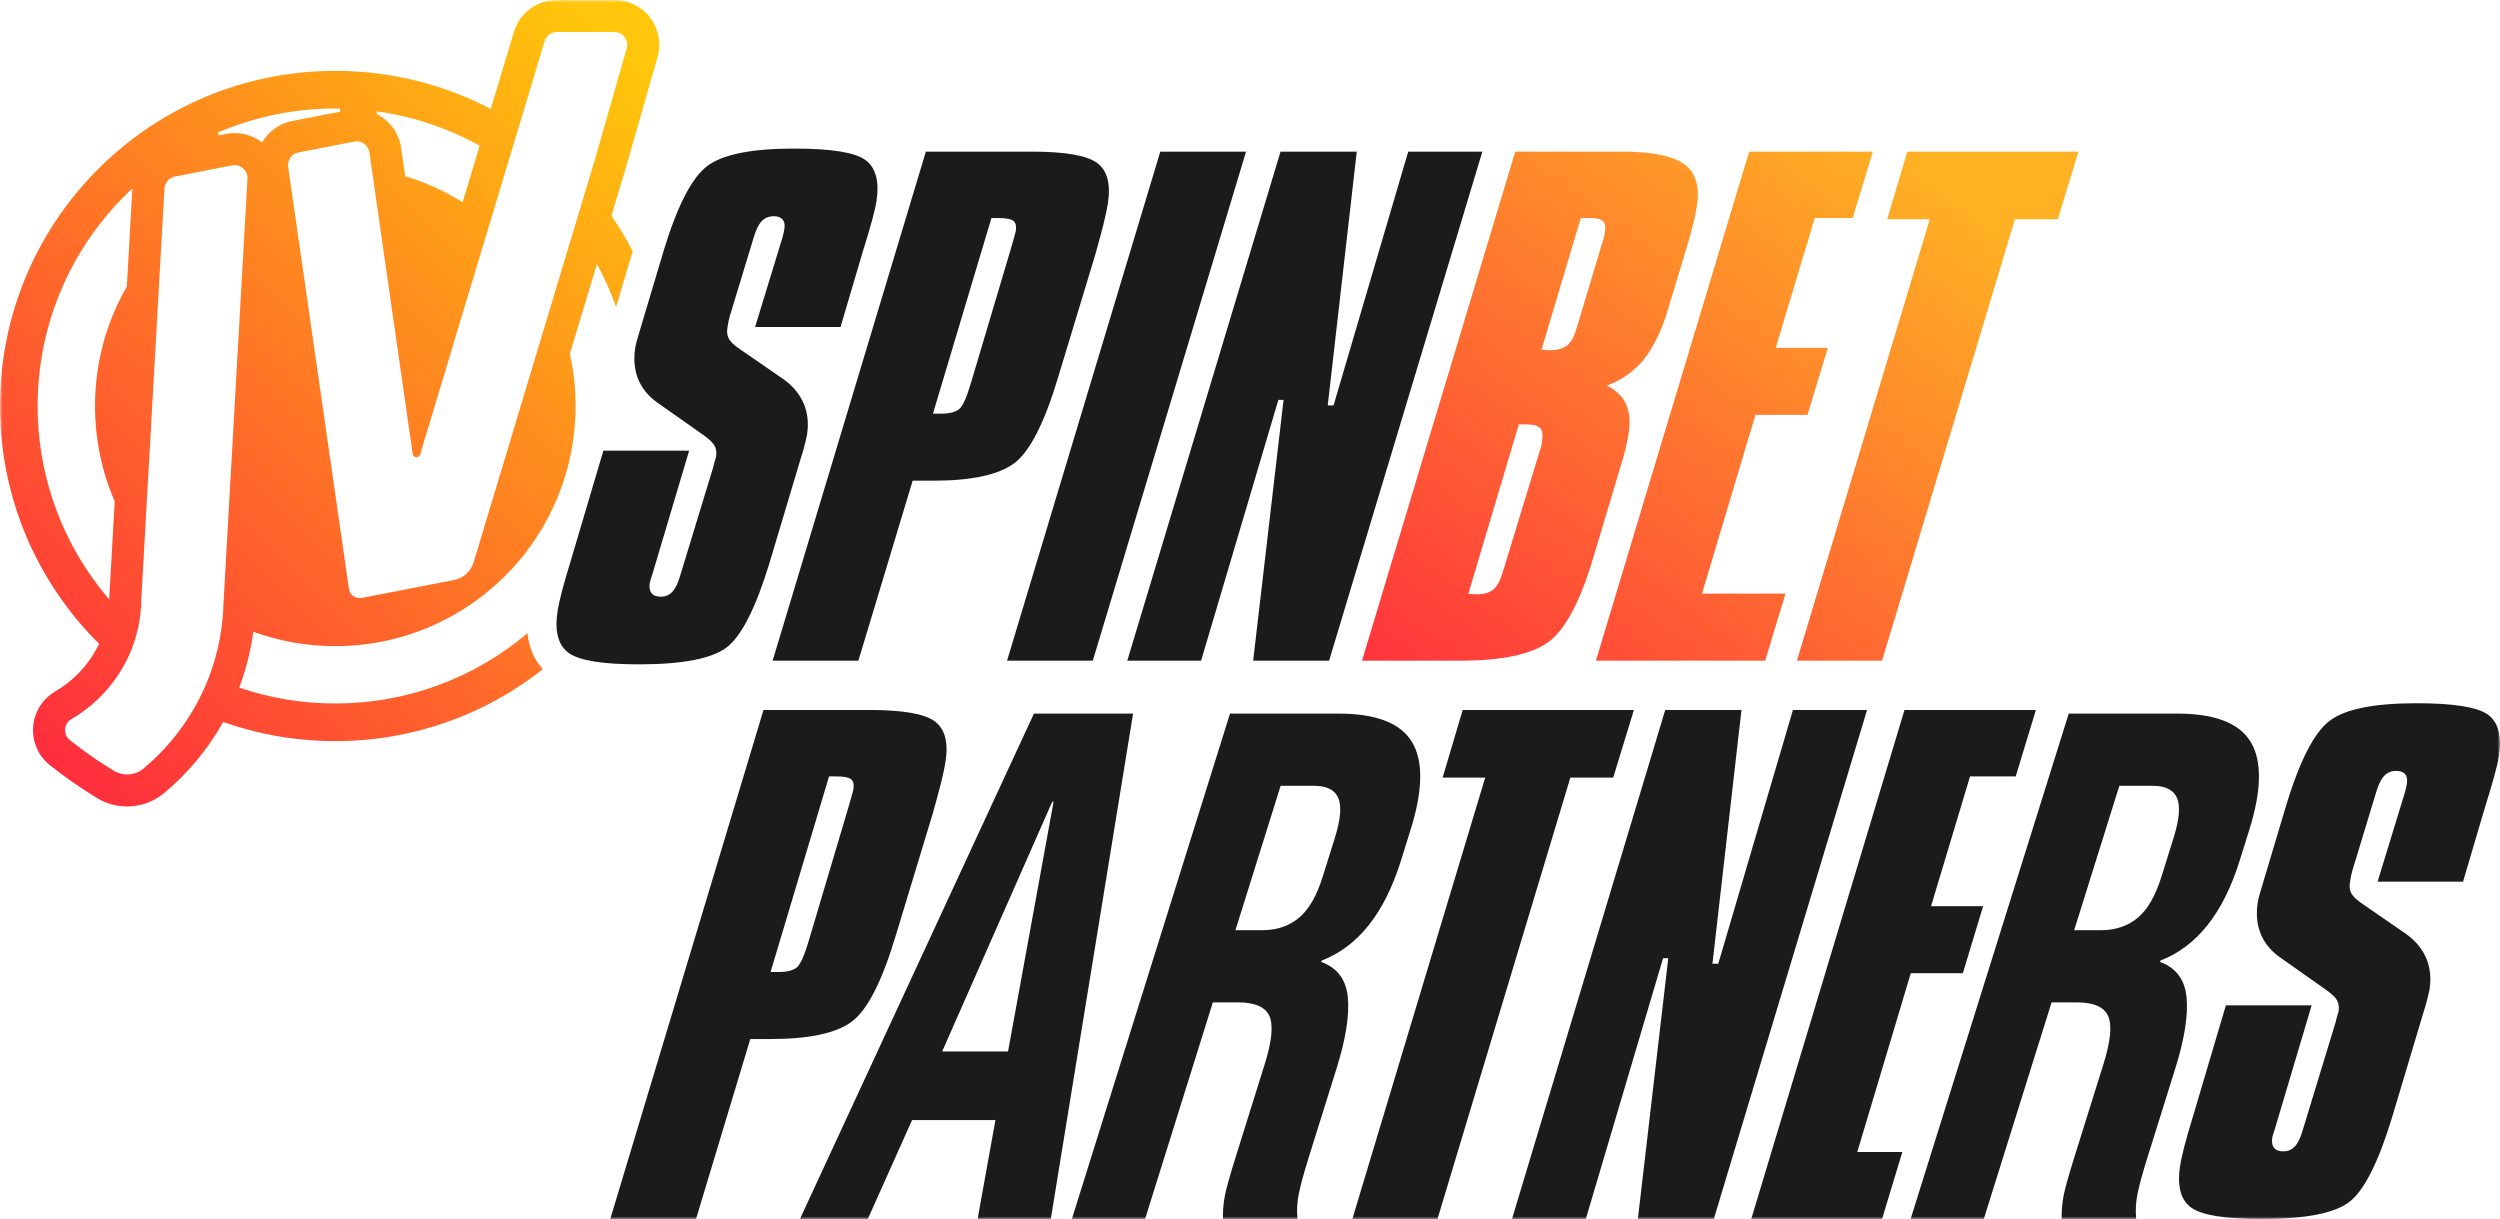<svg width="484" height="236" viewBox="0 0 484 236" fill="none" xmlns="http://www.w3.org/2000/svg">
<g clip-path="url(#clip0_102_34)">
<mask id="mask0_102_34" style="mask-type:luminance" maskUnits="userSpaceOnUse" x="0" y="0" width="484" height="236">
<path d="M484 0H0V236H484V0Z" fill="white"/>
</mask>
<g mask="url(#mask0_102_34)">
<path d="M121.083 32.79L121.107 32.705L127.297 11.07C127.672 9.778 127.74 8.417 127.494 7.094C127.248 5.772 126.696 4.526 125.882 3.455C125.076 2.378 124.029 1.504 122.824 0.904C121.62 0.304 120.292 -0.005 118.946 6.98684e-05H107.813C105.946 -0.004 104.128 0.598 102.631 1.714C101.13 2.825 100.031 4.392 99.497 6.181L95.007 21.092C86.011 16.38 75.777 13.716 64.919 13.716C29.063 13.716 0 42.766 0 78.598C0 96.595 7.331 112.881 19.174 124.635C19.104 124.786 19.032 124.935 18.958 125.081L18.945 125.104L18.935 125.126C18.814 125.369 18.685 125.615 18.538 125.875L18.528 125.89L18.521 125.905C16.68 129.204 13.985 131.947 10.718 133.844C9.495 134.554 8.463 135.553 7.713 136.752C6.963 137.952 6.518 139.316 6.415 140.727C6.312 142.135 6.555 143.547 7.123 144.84C7.69 146.133 8.565 147.268 9.671 148.145C12.572 150.45 15.614 152.572 18.779 154.498C20.538 155.568 22.557 156.135 24.616 156.135C27.224 156.135 29.761 155.214 31.758 153.548C36.387 149.693 40.27 145.021 43.214 139.765C50.184 142.232 57.525 143.488 64.919 143.48C80.087 143.48 94.044 138.279 105.095 129.561C103.676 128.018 102.45 125.788 102.12 122.584C91.727 131.391 78.541 136.214 64.919 136.193C58.591 136.2 52.305 135.163 46.314 133.125L46.368 132.981C46.778 131.887 47.158 130.751 47.49 129.61C48.192 127.221 48.711 124.781 49.041 122.313C54.131 124.157 59.504 125.098 64.917 125.091C73.544 125.104 82.003 122.707 89.341 118.171H89.344C89.699 117.953 90.051 117.73 90.399 117.501L90.878 117.182C91.044 117.07 91.213 116.956 91.379 116.839C91.543 116.728 91.707 116.611 91.868 116.497L92.193 116.264C92.31 116.179 92.426 116.095 92.543 116.008C92.662 115.922 92.779 115.832 92.895 115.745C93.029 115.644 93.161 115.545 93.292 115.443C93.787 115.062 94.274 114.671 94.752 114.27C95.167 113.925 95.575 113.571 95.975 113.208C96.325 112.896 96.67 112.578 97.01 112.253C97.015 112.253 97.012 112.251 97.012 112.251C102.567 106.965 106.728 100.387 109.126 93.103L109.153 93.011L109.88 90.561L109.885 90.541C110.916 86.644 111.437 82.629 111.434 78.598C111.434 75.126 111.054 71.743 110.329 68.488L112.806 60.266L115.566 51.102C117.02 53.773 118.259 56.555 119.273 59.422L122.502 48.624C121.269 46.258 119.89 43.971 118.372 41.776L119.638 37.574L121.08 32.789L121.083 32.79ZM72.997 21.568C79.971 22.541 86.706 24.794 92.861 28.215L92.561 29.212V29.219L92.558 29.224L92.364 29.872L89.567 39.16C86.098 36.989 82.356 35.287 78.439 34.1L78.102 31.752L77.868 30.122L77.65 28.609C77.45 27.213 76.912 25.886 76.083 24.745C75.254 23.603 74.159 22.681 72.893 22.059L72.997 21.568ZM7.289 78.598C7.289 61.963 14.344 46.977 25.629 36.463L25.083 46.136L24.557 55.462C20.509 62.5 18.385 70.479 18.397 78.598C18.397 85.158 19.757 91.401 22.209 97.058L21.683 106.38L21.173 115.413L21.164 115.582V115.748C21.164 115.857 21.161 115.966 21.159 116.075C12.51 106.003 7.289 92.912 7.289 78.598ZM47.909 34.588L47.867 35.327L43.261 116.911C43.236 117.832 43.181 118.752 43.097 119.669C42.847 122.447 42.324 125.194 41.536 127.869C40.559 131.198 39.178 134.396 37.426 137.391C34.897 141.721 31.634 145.577 27.783 148.788C27.268 149.217 26.671 149.537 26.028 149.728C25.941 149.755 25.852 149.778 25.763 149.797C25.698 149.815 25.631 149.83 25.564 149.84C25.409 149.873 25.251 149.896 25.093 149.909C24.823 149.938 24.55 149.942 24.279 149.921C24.053 149.907 23.828 149.877 23.606 149.83C23.439 149.796 23.274 149.753 23.112 149.701C22.724 149.579 22.353 149.41 22.005 149.2C19.797 147.856 17.652 146.41 15.578 144.867C14.888 144.354 14.206 143.83 13.533 143.294C13.217 143.042 12.968 142.717 12.806 142.347C12.644 141.977 12.575 141.573 12.605 141.171C12.635 140.768 12.763 140.378 12.977 140.036C13.192 139.694 13.486 139.409 13.836 139.207C18.416 136.543 22.121 132.604 24.499 127.869C25.07 126.733 25.56 125.558 25.964 124.352C26.579 122.526 26.993 120.639 27.199 118.724C27.311 117.741 27.368 116.752 27.369 115.763L27.877 106.73L29.17 83.849L31.277 46.489L31.843 36.47C31.875 35.92 32.089 35.395 32.452 34.98C32.814 34.565 33.305 34.282 33.846 34.176L44.956 32.013C45.438 31.917 45.938 31.968 46.391 32.16C46.686 32.282 46.955 32.462 47.18 32.688C47.292 32.8 47.394 32.923 47.485 33.053C47.778 33.484 47.942 34.013 47.909 34.588ZM50.736 27.576C49.218 26.406 47.355 25.77 45.438 25.766C44.878 25.766 44.32 25.82 43.77 25.926L42.358 26.199L42.169 25.666C49.642 22.456 57.71 20.869 65.842 21.011L65.877 21.618L56.581 23.428C55.367 23.663 54.218 24.154 53.21 24.87C52.202 25.585 51.358 26.508 50.736 27.576ZM115.141 31L113.699 35.787L111.161 44.22L106.867 58.477L91.704 108.844C91.443 109.71 90.951 110.487 90.281 111.094C89.611 111.7 88.787 112.112 87.9 112.284L83.527 113.135L73.163 115.154L70.036 115.764C69.755 115.819 69.466 115.815 69.186 115.755C68.906 115.694 68.641 115.576 68.408 115.41C68.177 115.246 67.982 115.036 67.835 114.794C67.688 114.551 67.592 114.282 67.552 114.001L55.883 32.983L55.786 32.303C55.696 31.673 55.85 31.033 56.219 30.514C56.588 29.995 57.141 29.638 57.766 29.516L68.577 27.41C69.064 27.312 69.57 27.365 70.027 27.561C70.496 27.764 70.893 28.105 71.165 28.538C71.203 28.603 71.24 28.668 71.272 28.732C71.324 28.832 71.368 28.936 71.404 29.042C71.429 29.114 71.448 29.188 71.466 29.262C71.486 29.337 71.501 29.414 71.51 29.491L71.96 32.633L79.896 87.869C79.911 87.995 79.959 88.114 80.035 88.215C80.111 88.316 80.212 88.395 80.328 88.445C80.365 88.462 80.405 88.475 80.445 88.487C80.507 88.502 80.571 88.509 80.635 88.509C80.795 88.512 80.952 88.462 81.081 88.366C81.209 88.27 81.302 88.134 81.345 87.979L94.881 43.03L98.308 31.65L98.501 31L100.512 24.328L105.438 7.966C105.592 7.456 105.906 7.008 106.333 6.69C106.761 6.372 107.28 6.2 107.813 6.2H118.946C119.33 6.2 119.709 6.289 120.053 6.46C120.397 6.631 120.696 6.88 120.927 7.186C121.159 7.493 121.316 7.849 121.386 8.226C121.457 8.604 121.438 8.993 121.333 9.362L115.141 31Z" fill="url(#paint0_linear_102_34)"/>
<path d="M109.883 90.56C109.662 91.389 109.423 92.205 109.155 93.011L109.883 90.56Z" fill="url(#paint1_linear_102_34)"/>
<path d="M88.987 118.392L89.086 118.372L89.344 118.171C89.224 118.245 89.106 118.32 88.987 118.392Z" fill="url(#paint2_linear_102_34)"/>
<path d="M169.684 38.956C169.553 39.826 169.262 41.081 168.816 42.721C168.287 44.637 167.721 46.543 167.118 48.438L162.726 63.312H146.183L151.479 46.01C151.565 45.692 151.64 45.387 151.707 45.09C151.771 44.794 151.821 44.526 151.858 44.29C151.977 43.5 151.861 42.897 151.508 42.483C151.156 42.069 150.585 41.86 149.796 41.86C148.845 41.86 148.064 42.188 147.453 42.837C146.84 43.49 146.324 44.549 145.905 46.01L141.279 61.239C141.192 61.556 141.115 61.871 141.045 62.186C140.978 62.504 140.901 62.938 140.82 63.491C140.688 64.359 140.802 65.091 141.167 65.683C141.532 66.276 142.217 66.909 143.222 67.581L151.809 73.506C153.588 74.808 154.854 76.361 155.611 78.156C156.365 79.955 156.576 81.942 156.246 84.114C156.164 84.667 155.898 85.754 155.457 87.374C155.305 87.847 155.191 88.202 155.117 88.44L148.97 109.002C146.294 117.772 143.51 123.236 140.614 125.389C137.715 127.542 132.059 128.618 123.639 128.618C116.68 128.618 112.176 127.887 110.126 126.426C109.875 126.248 109.641 126.047 109.428 125.826C107.915 124.283 107.416 121.815 107.932 118.424C108.016 117.874 108.138 117.236 108.299 116.51C108.438 115.88 108.607 115.185 108.806 114.426C109.232 112.787 109.754 110.978 110.369 109.002L116.814 87.254H133.417L126.274 111.254C126.199 111.47 126.127 111.688 126.056 111.906C125.905 112.38 125.818 112.697 125.795 112.854C125.661 113.724 125.778 114.386 126.145 114.84C126.51 115.294 127.108 115.522 127.94 115.522C128.848 115.522 129.6 115.195 130.193 114.543C130.786 113.893 131.295 112.816 131.722 111.313L138.097 90.394C138.147 90.079 138.244 89.695 138.392 89.239C138.539 88.785 138.621 88.519 138.633 88.44C138.765 87.57 138.658 86.84 138.313 86.248C137.968 85.655 137.258 84.982 136.189 84.231L129.826 79.749L127.19 77.891C125.478 76.666 124.262 75.165 123.544 73.387C122.825 71.609 122.639 69.595 122.979 67.343C123.08 66.671 123.358 65.623 123.812 64.203C124.043 63.451 124.207 62.898 124.301 62.543L126.048 56.703L128.518 48.438C131.124 39.866 133.913 34.444 136.886 32.172C139.859 29.9 145.478 28.764 153.739 28.764C160.894 28.764 165.488 29.496 167.518 30.957C169.55 32.417 170.272 35.087 169.684 38.956ZM179.246 29.357H199.763C206.165 29.357 210.364 30.079 212.36 31.52C214.355 32.963 215.067 35.56 214.496 39.313C214.335 40.379 214.05 41.723 213.648 43.343C213.243 44.963 212.7 46.979 212.02 49.388L204.89 72.913C202.237 81.803 199.403 87.383 196.39 89.655C193.377 91.927 188.113 93.063 180.604 93.063H176.69L166.183 127.909H149.58L179.246 29.359V29.357ZM191.94 42.215L180.619 80.08H182.219C183.84 80.08 185.001 79.783 185.704 79.192C186.406 78.6 187.168 76.901 187.989 74.096L195.621 48.436C195.789 47.844 196 47.115 196.251 46.244C196.502 45.376 196.636 44.88 196.653 44.764C196.802 43.776 196.648 43.104 196.189 42.75C195.73 42.395 194.767 42.216 193.305 42.216L191.94 42.215ZM224.632 29.357H241.234L211.568 127.906H194.965L224.632 29.357ZM247.908 29.357H262.671L257.05 78.484H258.177L272.633 29.357H286.982L257.316 127.906H242.612L248.498 77.418H247.491L232.534 127.906H218.244L247.91 29.356L247.908 29.357Z" fill="#1B1B1B"/>
<path d="M293.353 29.357H313.988C319.837 29.357 323.865 30.168 326.071 31.787C328.275 33.407 329.097 36.077 328.533 39.789C328.369 40.855 328.158 41.912 327.903 42.959C327.586 44.26 327.241 45.554 326.868 46.84L322.942 59.82C322.277 62.112 321.458 64.195 320.48 66.073C319.502 67.95 318.5 69.421 317.467 70.488C316.487 71.475 315.482 72.306 314.45 72.978C313.397 73.662 312.267 74.219 311.084 74.638C312.884 75.548 314.122 76.75 314.805 78.251C315.485 79.754 315.648 81.669 315.296 84.001C315.164 84.871 314.971 85.808 314.72 86.815C314.458 87.859 314.171 88.895 313.861 89.925L308.449 108C305.932 116.495 303.021 121.936 299.716 124.325C296.408 126.716 290.702 127.909 282.599 127.909H263.684L293.35 29.359L293.353 29.357ZM294.052 82.157L284.275 114.93C284.466 114.969 284.679 114.999 284.912 115.019C285.146 115.039 285.481 115.049 285.915 115.049C287.337 115.049 288.414 114.734 289.141 114.101C289.868 113.469 290.479 112.323 290.968 110.663L298.4 86.307L298.482 85.774L298.572 85.181C298.74 84.075 298.592 83.296 298.127 82.84C297.663 82.386 296.758 82.157 295.415 82.157H294.052ZM306.044 42.215L298.44 67.697C298.597 67.697 298.852 67.717 299.202 67.757C299.552 67.797 299.785 67.817 299.904 67.817C301.445 67.817 302.609 67.501 303.399 66.869C304.185 66.236 304.801 65.11 305.245 63.491L310.395 46.364C310.469 46.126 310.536 45.891 310.591 45.653C310.645 45.417 310.695 45.159 310.737 44.881C310.881 43.934 310.747 43.251 310.335 42.837C309.923 42.423 309.144 42.215 307.997 42.215H306.042H306.044Z" fill="url(#paint3_linear_102_34)"/>
<path d="M338.637 29.357H362.59L358.681 42.217H351.33L343.781 67.343H353.862L349.936 80.32H339.855L329.501 114.927H345.667L341.741 127.906H308.973L338.639 29.356L338.637 29.357Z" fill="url(#paint4_linear_102_34)"/>
<path d="M369.248 29.357H402.394L398.391 42.453H390.09L364.369 127.906H347.886L373.606 42.453H365.364L369.251 29.357H369.248Z" fill="url(#paint5_linear_102_34)"/>
<path d="M483.802 146.338C483.67 147.208 483.38 148.463 482.933 150.103C482.404 152.02 481.838 153.926 481.235 155.82L476.843 170.694H460.3L465.596 153.391C465.683 153.074 465.757 152.769 465.824 152.471C465.889 152.176 465.938 151.908 465.975 151.673C466.095 150.881 465.978 150.279 465.625 149.865C465.273 149.45 464.702 149.242 463.913 149.242C462.963 149.242 462.181 149.569 461.57 150.219C460.957 150.872 460.441 151.931 460.022 153.391L455.396 168.621C455.31 168.935 455.232 169.251 455.163 169.568C455.096 169.885 455.019 170.319 454.937 170.873C454.805 171.741 454.919 172.472 455.284 173.065C455.649 173.658 456.334 174.29 457.339 174.963L465.926 180.888C467.705 182.19 468.971 183.743 469.728 185.539C470.482 187.337 470.693 189.324 470.363 191.496C470.281 192.049 470.016 193.136 469.574 194.755C469.422 195.229 469.308 195.584 469.234 195.822L463.087 216.384C460.411 225.154 457.627 230.618 454.731 232.771C451.832 234.924 446.176 236 437.756 236C430.797 236 426.293 235.268 424.243 233.808C423.992 233.631 423.758 233.43 423.546 233.207C422.032 231.665 421.533 229.197 422.049 225.806C422.134 225.256 422.255 224.618 422.416 223.891C422.571 223.194 422.74 222.499 422.923 221.808C423.35 220.168 423.871 218.36 424.486 216.384L430.931 194.636H447.534L440.391 218.636C440.316 218.853 440.244 219.07 440.173 219.288C440.022 219.762 439.935 220.079 439.913 220.235C439.778 221.106 439.895 221.768 440.262 222.222C440.627 222.676 441.225 222.904 442.057 222.904C442.965 222.904 443.717 222.577 444.31 221.924C444.903 221.275 445.412 220.198 445.839 218.695L452.214 197.776C452.264 197.461 452.361 197.077 452.51 196.621C452.656 196.167 452.738 195.901 452.75 195.822C452.882 194.951 452.775 194.222 452.43 193.629C452.085 193.037 451.376 192.364 450.306 191.613L443.943 187.131L441.307 185.273C439.595 184.048 438.379 182.547 437.662 180.769C436.942 178.991 436.756 176.977 437.096 174.725C437.198 174.052 437.475 173.006 437.93 171.584C438.16 170.833 438.324 170.28 438.419 169.925L440.166 164.084L442.635 155.82C445.241 147.248 448.03 141.826 451.003 139.554C453.976 137.282 459.595 136.146 467.857 136.146C475.011 136.146 479.605 136.878 481.635 138.339C483.667 139.799 484.39 142.468 483.802 146.338ZM147.813 137.451H168.329C174.732 137.451 178.931 138.172 180.926 139.614C182.922 141.057 183.634 143.654 183.063 147.407C182.902 148.473 182.616 149.817 182.214 151.437C181.81 153.057 181.266 155.073 180.586 157.482L173.456 181.007C170.803 189.897 167.969 195.477 164.957 197.749C161.944 200.021 156.68 201.157 149.17 201.157H145.257L134.749 236.003H118.147L147.813 137.453V137.451ZM160.504 150.311L149.183 188.178H150.784C152.404 188.178 153.566 187.88 154.268 187.29C154.97 186.697 155.732 184.998 156.554 182.193L164.185 156.534C164.354 155.941 164.564 155.212 164.815 154.341C165.066 153.473 165.2 152.977 165.217 152.861C165.366 151.874 165.212 151.201 164.753 150.847C164.294 150.492 163.331 150.314 161.869 150.314H160.504V150.311ZM322.386 137.451H337.15L331.529 186.578H332.656L347.112 137.451H361.461L331.794 236H317.09L322.977 185.511H321.969L307.012 236H292.722L322.389 137.451H322.386ZM368.707 137.451H394.15L390.241 150.311H381.401L373.852 175.436H383.933L380.007 188.413H369.926L359.572 223.021H368.293L364.367 236H339.043L368.71 137.451H368.707ZM283.175 137.451H316.321L312.318 150.547H304.017L278.296 236H261.813L287.533 150.547H279.291L283.178 137.451H283.175ZM200.167 138.152H219.363L203.435 236H189.262L192.767 216.569L192.68 216.85H176.576L168.007 236H154.866L200.17 138.152H200.167ZM195.156 203.57L203.976 155.204H203.718L182.401 203.57H195.156ZM238.13 138.152H259.13C266.429 138.152 271.179 139.993 273.377 143.674C275.574 147.357 275.479 153.017 273.087 160.656L271.206 166.666C268.027 176.825 262.924 183.254 255.894 185.955L255.807 186.235C258.892 187.354 260.604 189.638 260.942 193.083C261.279 196.534 260.544 201.144 258.738 206.921L253.357 224.114C252.484 226.91 251.861 229.172 251.494 230.893C251.127 232.568 251.023 234.289 251.186 235.995H236.757C236.737 234.413 236.859 232.92 237.127 231.523C237.393 230.124 238.095 227.609 239.232 223.976L244.83 206.083C246.23 201.611 246.54 198.488 245.763 196.717C244.984 194.949 242.964 194.061 239.703 194.061H234.807L221.686 235.995H207.515L238.132 138.147L238.13 138.152ZM244.334 180.087C247.168 180.087 249.541 179.296 251.454 177.711C253.367 176.128 254.906 173.472 256.072 169.744L258.435 162.196C259.542 158.657 259.765 156.095 259.103 154.507C258.438 152.925 256.862 152.131 254.37 152.131H247.928L239.179 180.089H244.334V180.087ZM400.508 138.152H421.508C428.807 138.152 433.557 139.993 435.756 143.674C437.952 147.357 437.858 153.017 435.465 160.656L433.584 166.666C430.405 176.825 425.303 183.254 418.272 185.955L418.185 186.235C421.27 187.354 422.982 189.638 423.32 193.083C423.657 196.534 422.923 201.144 421.116 206.921L415.736 224.114C414.862 226.91 414.239 229.172 413.872 230.893C413.505 232.568 413.401 234.289 413.564 235.995H399.136C399.116 234.413 399.237 232.92 399.505 231.523C399.771 230.124 400.473 227.609 401.61 223.976L407.209 206.083C408.608 201.611 408.918 198.488 408.142 196.717C407.362 194.949 405.342 194.061 402.081 194.061H397.185L384.064 235.995H369.894L400.51 138.147L400.508 138.152ZM406.712 180.087C409.546 180.087 411.919 179.296 413.832 177.711C415.746 176.128 417.284 173.472 418.451 169.744L420.813 162.196C421.92 158.657 422.143 156.095 421.481 154.507C420.816 152.925 419.24 152.131 416.748 152.131H410.306L401.558 180.089H406.712V180.087Z" fill="#1B1B1B"/>
</g>
</g>
<defs>
<linearGradient id="paint0_linear_102_34" x1="-2.655" y1="145.814" x2="131.987" y2="11.095" gradientUnits="userSpaceOnUse">
<stop stop-color="#FF273F"/>
<stop offset="0.96" stop-color="#FFC60B"/>
</linearGradient>
<linearGradient id="paint1_linear_102_34" x1="53.187" y1="180.429" x2="148.407" y2="30.421" gradientUnits="userSpaceOnUse">
<stop stop-color="#FF273F"/>
<stop offset="1" stop-color="#FFB123"/>
</linearGradient>
<linearGradient id="paint2_linear_102_34" x1="50.681" y1="178.838" x2="145.899" y2="28.83" gradientUnits="userSpaceOnUse">
<stop stop-color="#FF273F"/>
<stop offset="1" stop-color="#FFB123"/>
</linearGradient>
<linearGradient id="paint3_linear_102_34" x1="251.685" y1="136.654" x2="345.14" y2="12.735" gradientUnits="userSpaceOnUse">
<stop stop-color="#FF273F"/>
<stop offset="1" stop-color="#FFB123"/>
</linearGradient>
<linearGradient id="paint4_linear_102_34" x1="280.163" y1="158.131" x2="373.618" y2="34.212" gradientUnits="userSpaceOnUse">
<stop stop-color="#FF273F"/>
<stop offset="1" stop-color="#FFB123"/>
</linearGradient>
<linearGradient id="paint5_linear_102_34" x1="297.125" y1="170.922" x2="390.58" y2="47.005" gradientUnits="userSpaceOnUse">
<stop stop-color="#FF273F"/>
<stop offset="1" stop-color="#FFB123"/>
</linearGradient>
<clipPath id="clip0_102_34">
<rect width="484" height="236" fill="white"/>
</clipPath>
</defs>
</svg>
